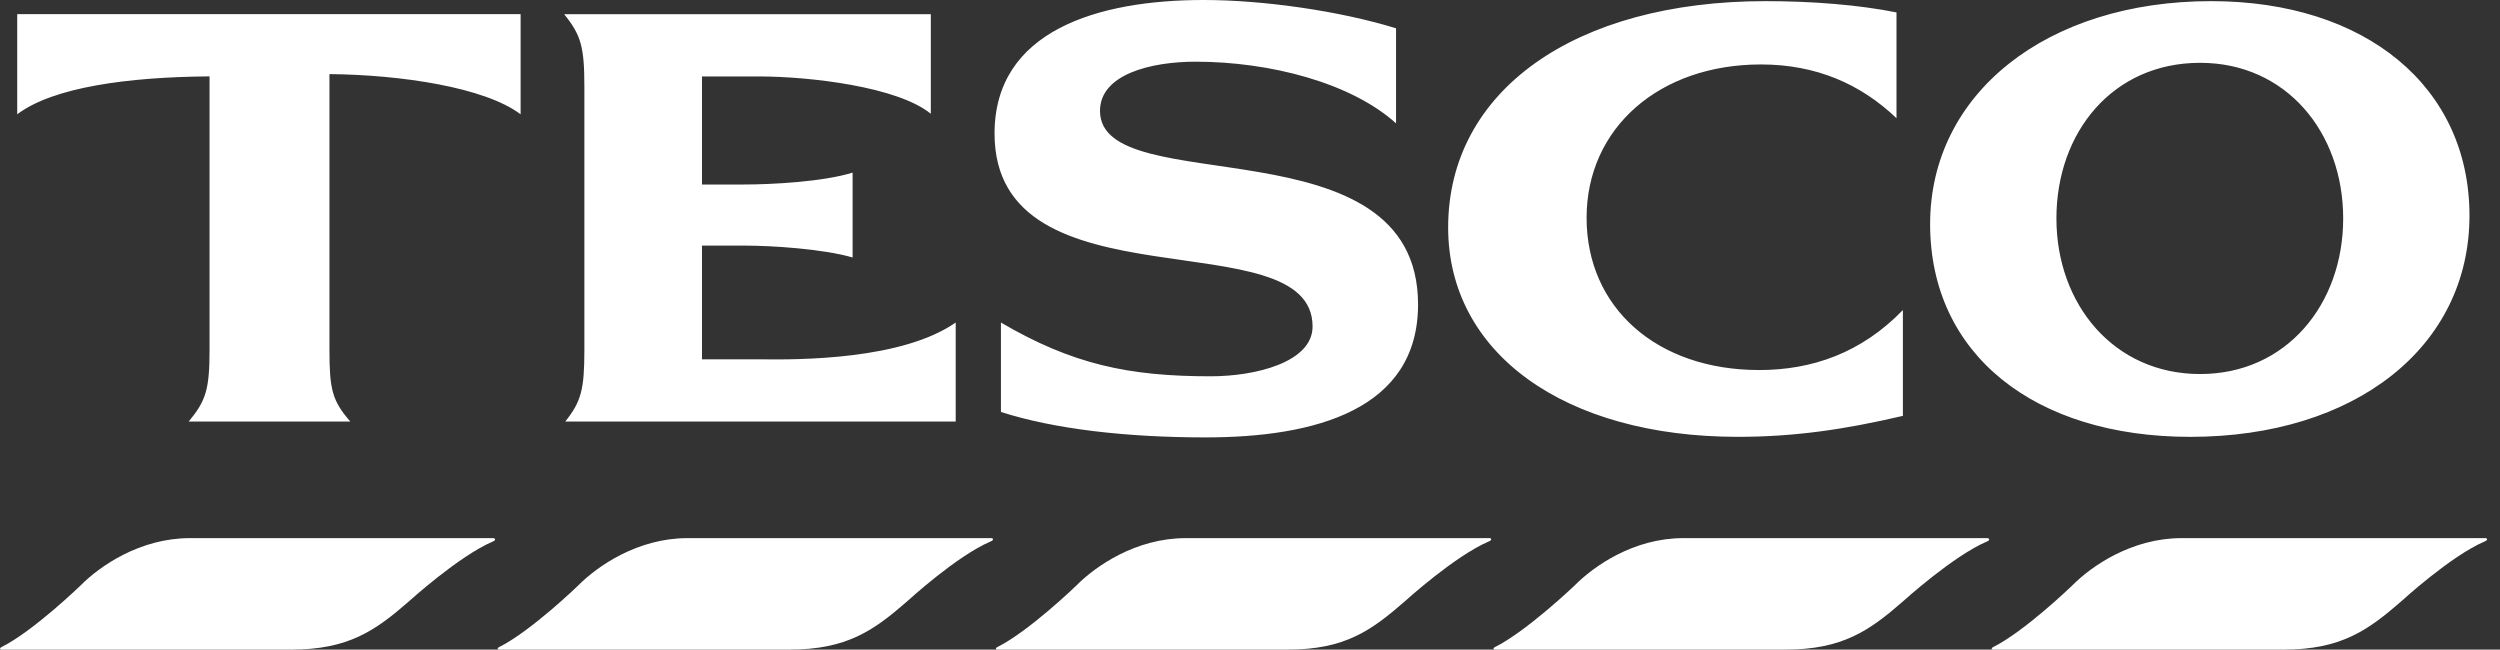 <?xml version="1.0" encoding="UTF-8"?> <svg xmlns="http://www.w3.org/2000/svg" width="127" height="33" viewBox="0 0 127 33" fill="none"><rect x="0" y="0" width="127" height="33" fill="#333333" stroke="none"/><g clip-path="url(#clip0_82_627)"><path d="M9.645 27.337C7.118 27.337 5.07 28.751 4.083 29.751C4.083 29.751 1.679 32.078 0.051 32.885C-0.02 32.924 -0.019 33 0.08 33H14.795C17.705 33 19.071 32.037 20.798 30.527C20.798 30.527 23.312 28.245 25.036 27.509C25.209 27.444 25.168 27.336 25.036 27.336H9.645V27.337ZM34.924 27.337C32.397 27.337 30.352 28.751 29.363 29.751C29.363 29.751 26.959 32.078 25.331 32.885C25.259 32.924 25.26 33 25.36 33H40.104C43.013 33 44.382 32.037 46.107 30.527C46.107 30.527 48.592 28.245 50.316 27.509C50.49 27.444 50.478 27.336 50.345 27.336H34.924V27.337ZM60.234 27.337C57.708 27.337 55.66 28.751 54.672 29.751C54.672 29.751 52.267 32.078 50.639 32.885C50.568 32.924 50.571 33 50.669 33H65.414C68.322 33 69.661 32.037 71.388 30.527C71.388 30.527 73.902 28.245 75.624 27.509C75.798 27.444 75.786 27.336 75.654 27.336H60.234V27.337ZM85.514 27.337C82.988 27.337 80.971 28.751 79.981 29.751C79.981 29.751 77.548 32.078 75.919 32.885C75.847 32.924 75.85 33 75.949 33H90.693C93.603 33 94.971 32.037 96.697 30.527C96.697 30.527 99.213 28.245 100.935 27.509C101.11 27.444 101.066 27.336 100.935 27.336H85.514V27.337ZM110.822 27.337C108.296 27.337 106.248 28.751 105.26 29.751C105.26 29.751 102.855 32.078 101.228 32.885C101.155 32.924 101.158 33 101.257 33H116.002C118.911 33 120.277 32.037 122.007 30.527C122.007 30.527 124.493 28.245 126.214 27.509C126.388 27.444 126.377 27.336 126.244 27.336H110.824L110.822 27.337Z" fill="white"></path><path d="M61.147 0C55.769 0 50.523 1.559 50.523 6.784C50.523 15.83 66.679 11.051 66.679 16.586C66.679 18.39 63.814 19.116 61.5 19.116C57.343 19.116 54.479 18.512 50.847 16.385V20.927C53.554 21.799 57.239 22.22 61.236 22.22C66.816 22.22 72.037 20.813 72.037 15.465C72.037 6.02 55.88 10.264 55.88 5.635C55.88 3.77 58.471 3.134 60.736 3.134C64.546 3.134 68.659 4.222 70.919 6.266V1.438C67.995 0.536 64.113 0 61.148 0H61.147ZM89.693 0.058C79.991 0.058 73.566 4.613 73.566 11.556C73.566 17.927 79.462 22.191 88.28 22.191C91.136 22.191 93.686 21.824 96.667 21.126V15.751C94.56 17.926 92.057 18.798 89.369 18.798C84.162 18.798 80.599 15.628 80.599 11.065C80.599 6.501 84.292 3.274 89.456 3.274C92.27 3.274 94.527 4.273 96.342 6.005V0.631C94.454 0.251 92.085 0.058 89.693 0.058ZM112.323 0.058C103.962 0.058 98.05 4.759 98.05 11.383C98.05 18.007 103.359 22.192 111.265 22.192C119.664 22.192 125.449 17.609 125.449 10.952C125.45 4.422 120.189 0.058 112.323 0.058ZM0.875 0.718V5.806C2.692 4.43 6.493 3.911 10.645 3.88V17.764C10.645 19.783 10.463 20.358 9.585 21.415H17.796C16.875 20.358 16.736 19.783 16.736 17.764V3.765C20.335 3.796 24.63 4.43 26.447 5.807V0.718H0.875ZM28.656 0.718C29.514 1.775 29.686 2.377 29.686 4.397V17.764C29.686 19.783 29.531 20.389 28.715 21.415H48.55V16.385C45.828 18.277 40.649 18.284 38.545 18.253H35.661V12.476H37.779C39.216 12.476 41.806 12.642 43.312 13.08V8.768C41.828 9.234 39.212 9.373 37.779 9.373H35.661V3.883H38.545C41.122 3.883 45.603 4.403 47.285 5.78V0.721H28.656V0.718ZM111.766 3.191C116.145 3.191 119.034 6.73 119.034 11.095C119.034 15.461 116.145 19.001 111.766 19.001C107.387 19.001 104.466 15.462 104.466 11.095C104.466 6.73 107.316 3.191 111.766 3.191Z" fill="white"></path></g><defs><clipPath id="clip0_82_627"><rect width="126.343" height="33" fill="white"></rect></clipPath></defs></svg> 